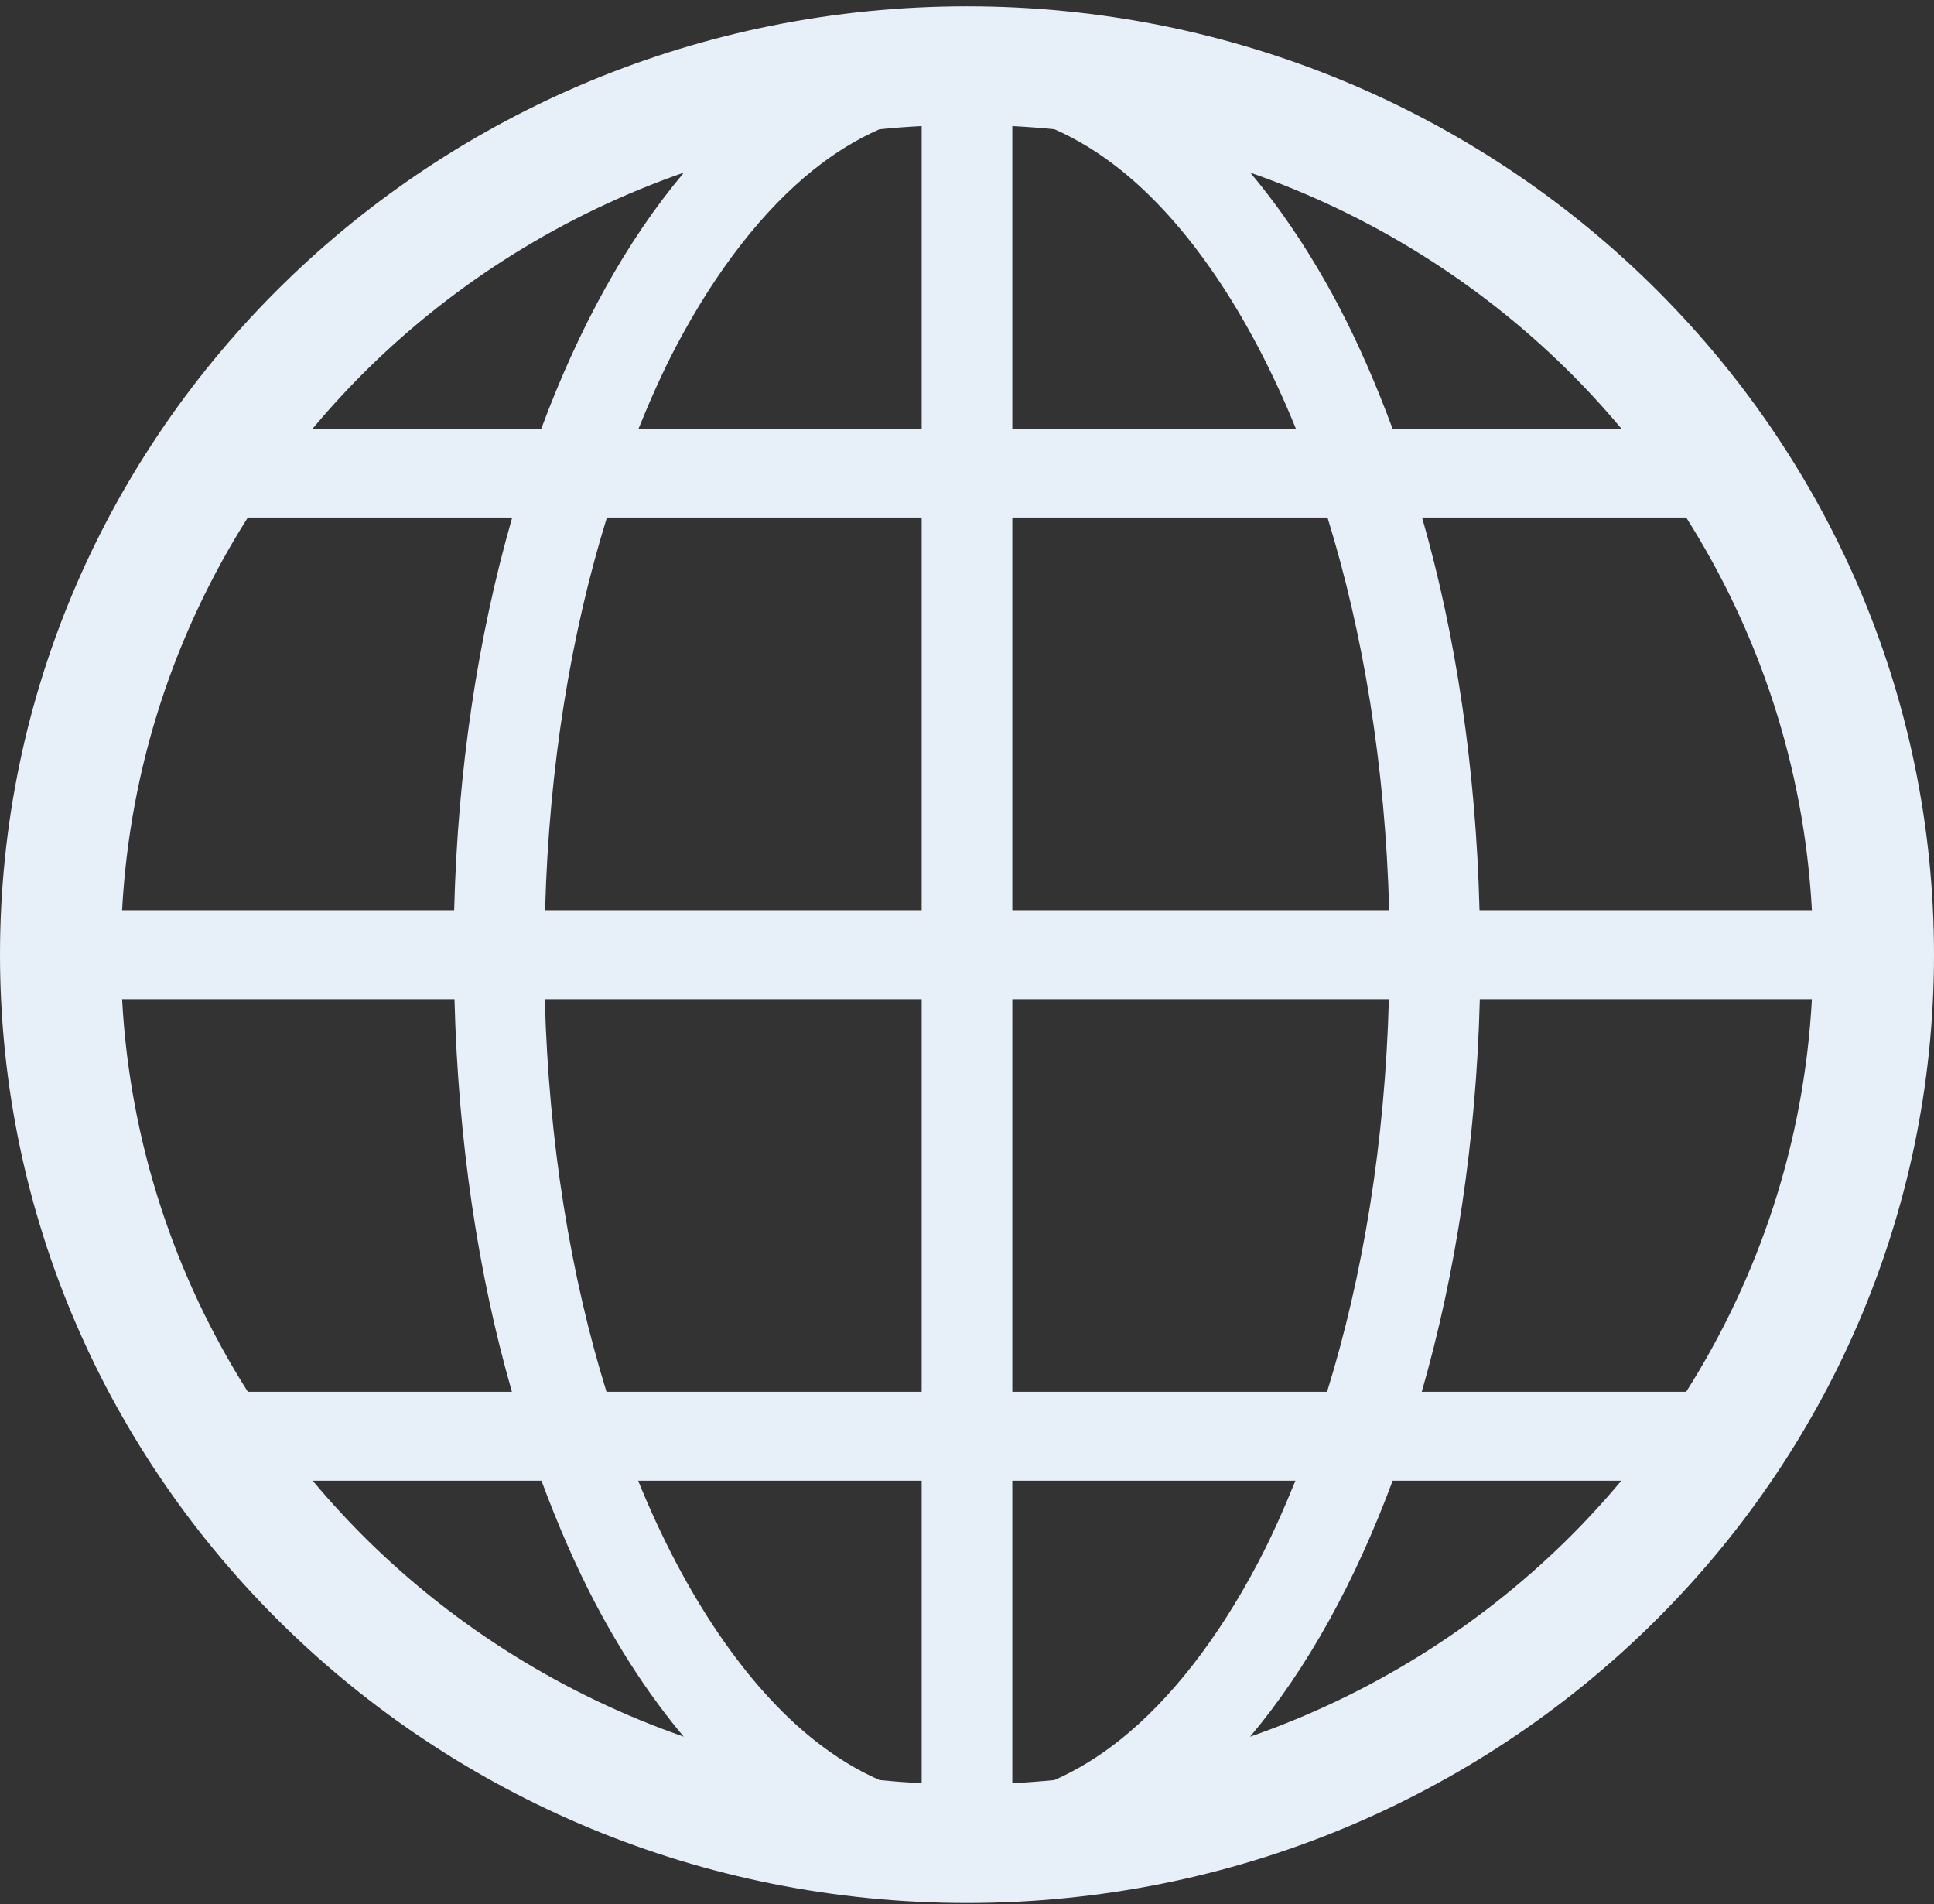 <svg width="258" height="254" viewBox="0 0 258 254" fill="none" xmlns="http://www.w3.org/2000/svg">
<rect x="0" y="0" width="258" height="254" fill="#333333" stroke="none"/>
<path d="M128.997 0.842C57.751 0.845 0.006 57.474 0 127.341C0.006 197.207 57.751 253.836 128.997 253.84C200.249 253.836 257.996 197.207 258 127.341C257.996 57.474 200.249 0.845 128.997 0.842ZM49.185 49.074C60.946 37.546 75.267 28.579 91.238 23.02C83.588 32.1 77.21 43.727 72.212 57.173H41.709C44.068 54.359 46.559 51.649 49.185 49.074ZM33.062 69.033H68.329C63.789 84.811 61.067 102.553 60.587 121.411H16.29C17.321 102.236 23.331 84.394 33.062 69.033ZM33.062 185.649C23.331 170.288 17.321 152.446 16.29 133.271H60.629C61.113 152.11 63.758 169.883 68.291 185.649L33.062 185.649ZM49.185 205.607C46.559 203.032 44.067 200.322 41.709 197.508H72.232C74.389 203.326 76.777 208.846 79.444 213.919C82.948 220.559 86.88 226.504 91.209 231.654C75.249 226.095 60.938 217.127 49.185 205.607ZM122.952 237.866C121.064 237.769 119.188 237.63 117.327 237.441C114.358 236.136 111.42 234.352 108.508 232.024C99.623 224.929 91.387 212.915 85.128 197.508H122.952L122.952 237.866ZM122.952 185.649H80.908C76.133 170.246 73.19 152.387 72.68 133.27H122.952L122.952 185.649ZM122.952 121.411H72.719C73.227 102.283 76.183 84.439 80.962 69.033H122.953L122.952 121.411ZM122.952 57.173H85.184C86.751 53.324 88.392 49.607 90.19 46.206C95.551 36.014 101.865 27.977 108.509 22.657C111.42 20.329 114.359 18.545 117.327 17.241C119.189 17.052 121.064 16.913 122.953 16.816L122.952 57.173ZM224.94 69.033C234.671 84.394 240.679 102.237 241.71 121.411H197.371C196.887 102.572 194.242 84.799 189.707 69.033H224.94ZM208.815 49.074C211.441 51.649 213.933 54.359 216.291 57.173H185.766C183.609 51.356 181.219 45.835 178.554 40.763C175.05 34.123 171.117 28.178 166.789 23.028C182.751 28.59 197.06 37.555 208.815 49.074ZM135.046 16.816C136.933 16.913 138.81 17.055 140.669 17.241C143.637 18.55 146.577 20.329 149.49 22.657C158.377 29.752 166.611 41.766 172.87 57.173H135.046V16.816ZM135.046 69.033H177.09C181.865 84.436 184.81 102.294 185.318 121.411H135.046V69.033ZM135.046 133.271H185.278C184.77 152.399 181.814 170.242 177.034 185.649H135.046V133.271ZM149.489 232.024C146.576 234.352 143.637 236.132 140.669 237.441C138.809 237.626 136.933 237.769 135.045 237.866V197.509H172.814C171.247 201.357 169.605 205.075 167.808 208.476C162.447 218.668 156.133 226.705 149.489 232.024ZM208.815 205.607C197.056 217.135 182.731 226.102 166.76 231.661C174.413 222.581 180.786 210.954 185.786 197.508H216.291C213.932 200.323 211.441 203.033 208.815 205.607ZM224.94 185.649H189.667C194.206 169.871 196.931 152.125 197.411 133.27H241.71C240.679 152.446 234.671 170.288 224.94 185.649Z" fill="#E7EFF8"/>
</svg>
